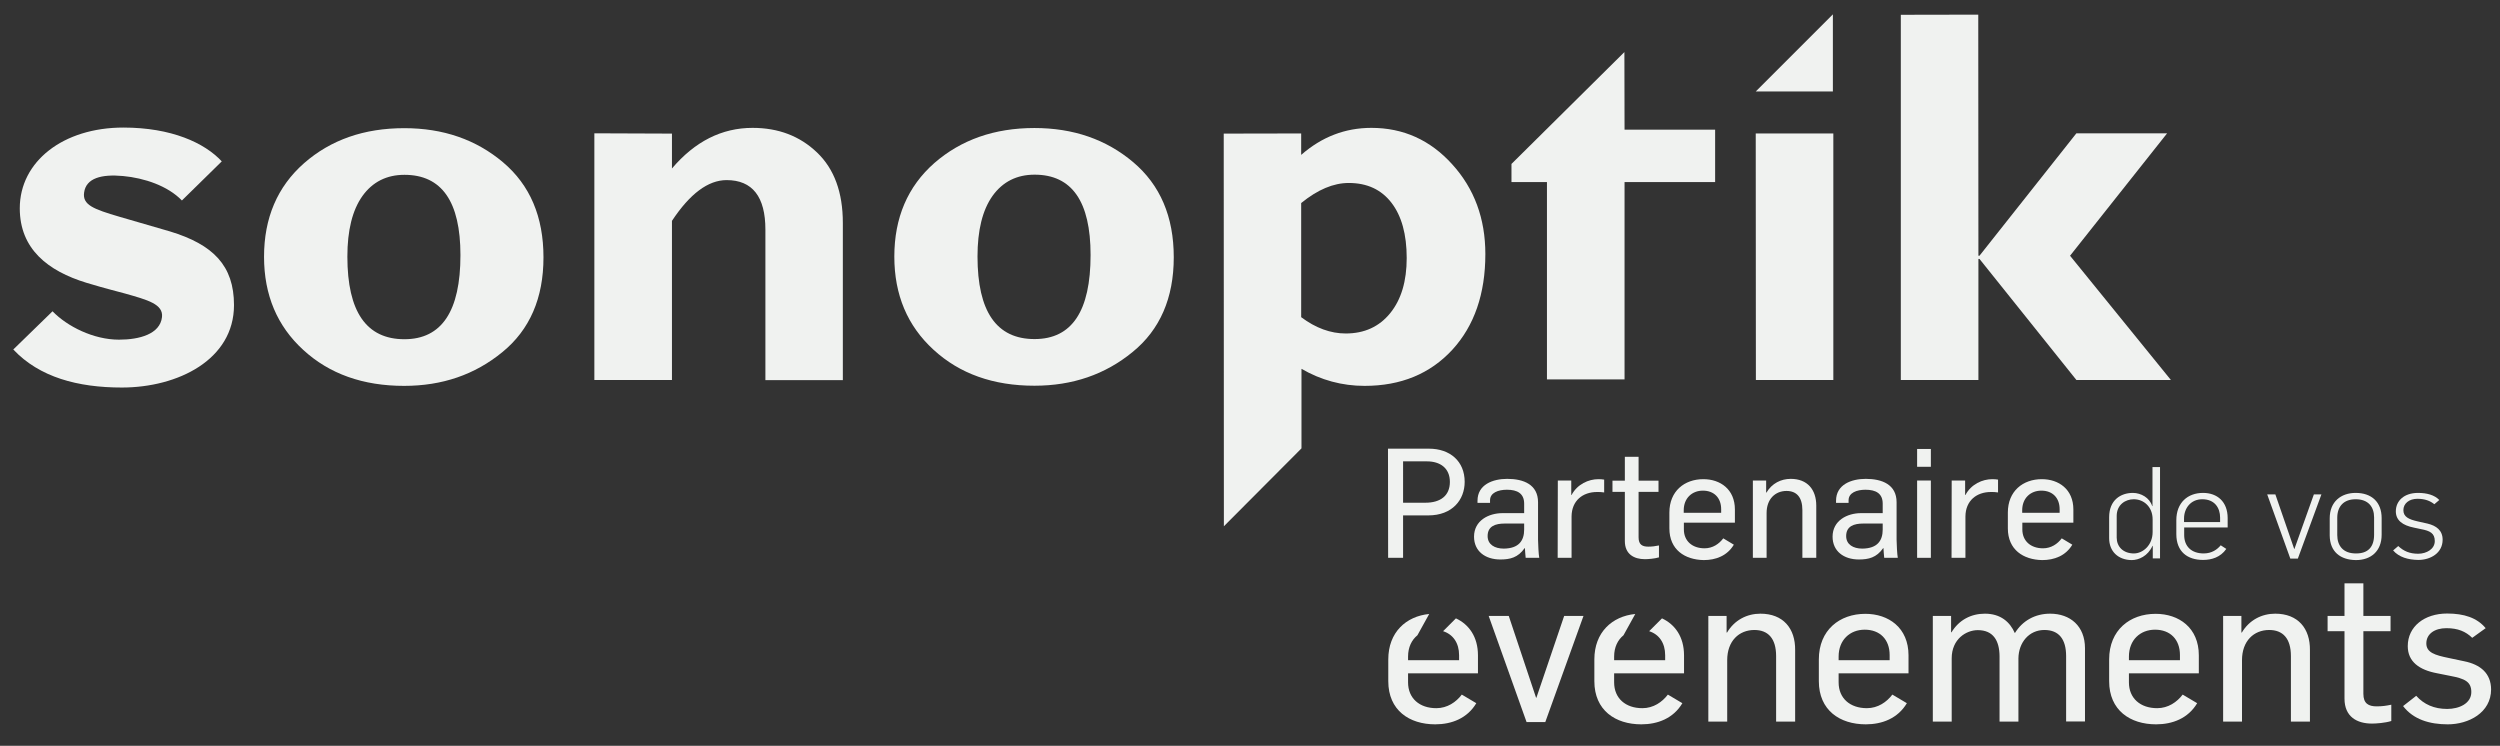<?xml version="1.0" encoding="utf-8"?>
<!-- Generator: Adobe Illustrator 27.2.0, SVG Export Plug-In . SVG Version: 6.00 Build 0)  -->
<svg version="1.1" id="Layer_1" xmlns="http://www.w3.org/2000/svg" xmlns:xlink="http://www.w3.org/1999/xlink" x="0px" y="0px"
	 viewBox="0 0 1656 494" style="enable-background:new 0 0 1656 494;" xml:space="preserve">
<rect x="0" y="0" width="1656" height="494" fill="#333333" stroke="none"/>
<style type="text/css">
	.st0{fill:#F0F2F0;}
</style>
<polygon class="st0" points="1214.1,9.5 1163,60.6 1214.1,60.6 "/>
<path class="st0" d="M267.9,224.7c24.7,0,37.1-18.6,37.1-55.7c0-35.5-12.4-53.2-37.1-53.2c-11.8,0-21.1,4.7-27.8,14
	c-6.7,9.4-10,22.8-10,40.2C230.1,206.5,242.7,224.7,267.9,224.7 M267.8,84.9c25.7,0,47.5,7.5,65.4,22.6c17.9,15.1,26.8,36.1,26.8,63
	c0,27-9.1,48-27.3,62.8c-18.2,14.9-39.8,22.3-65,22.3c-27.2,0-49.5-7.9-66.8-23.8c-17.3-15.8-26-36.4-26-61.7
	c0-25.7,8.8-46.4,26.5-62C219.1,92.6,241.2,84.9,267.8,84.9"/>
<path class="st0" d="M445.1,88.5v23.1c15.2-17.9,33-26.9,53.4-26.9c17.1,0,31.3,5.4,42.7,16.3c11.4,10.9,17.1,26.4,17.1,46.7
	l0,104.1H507l0-99.7c0-21.8-8.6-32.8-25.7-32.8c-12.2,0-24.3,9-36.2,27l0,105.4h-51.4l0-163.4L445.1,88.5L445.1,88.5z"/>
<path class="st0" d="M685.3,224.6c24.8,0,37.1-18.6,37.1-55.7c0-35.5-12.4-53.2-37.1-53.2c-11.8,0-21.1,4.7-27.8,14
	c-6.7,9.4-10,22.8-10,40.2C647.5,206.4,660.1,224.6,685.3,224.6 M685.2,84.8c25.7,0,47.5,7.5,65.4,22.6c17.9,15.1,26.9,36.1,26.9,63
	c0,27-9.1,48-27.3,62.8c-18.2,14.9-39.8,22.3-65,22.3c-27.2,0-49.5-7.9-66.8-23.8c-17.3-15.8-26-36.4-26-61.7
	c0-25.7,8.8-46.4,26.5-62C636.6,92.6,658.7,84.8,685.2,84.8"/>
<path class="st0" d="M861.9,134.5l0,75.6c9.6,7.2,19.5,10.8,29.5,10.8c12.4,0,22.2-4.5,29.5-13.5c7.3-9,10.9-21.2,10.9-36.5
	c0-15.7-3.4-27.9-10.1-36.6c-6.7-8.7-16.1-13.1-28.3-13.1C883.3,121.2,872.8,125.6,861.9,134.5 M861.9,88.4v14.2
	c13.6-11.9,29.1-17.9,46.5-17.9c21.1,0,39,8,53.6,24.2c14.6,16.1,21.9,35.9,21.9,59.4c0,26.3-7.3,47.5-21.9,63.4
	c-14.7,15.9-34,23.9-58.1,23.9c-14.9,0-28.9-3.8-41.8-11.3l0,52.7l-51.4,51.6l-0.1-260.1L861.9,88.4L861.9,88.4z"/>
<polygon class="st0" points="1024.7,251.3 1024.7,120.6 1001.2,120.6 1001.2,108.6 1076,34.5 1076.1,85.9 1136.1,85.9 1136.1,120.6 
	1076.1,120.6 1076.1,251.3 "/>
<polygon class="st0" points="1214.4,88.4 1214.4,251.7 1163.1,251.7 1163,88.4 "/>
<polygon class="st0" points="1259.1,9.8 1259.1,251.7 1310.5,251.7 1310.5,171.5 1311.2,171.5 1375.4,251.7 1438,251.7 
	1371.2,169.4 1435.5,88.3 1375.4,88.3 1311.2,169.4 1310.5,169.4 1310.4,9.7 "/>
<g>
	<path class="st0" d="M919.4,297.2h27.1c14,0,23.7,8.3,23.7,22c0,11.8-8.1,22.2-24.1,22.2h-16.7v28.1h-9.9L919.4,297.2L919.4,297.2z
		 M944.2,333c9.9,0,16.2-4.6,16.2-13.8c0-9.1-6.4-13.6-15.2-13.6h-15.8V333H944.2L944.2,333z"/>
	<path class="st0" d="M976.4,355.5c0-10.7,9.7-15.6,18.9-15.6h14.3v-6.3c0-6.7-4.5-9.2-11.4-9.2c-5.8,0-11.2,2-11.2,7v1.7h-8.3v-1.4
		c0-10.7,10.1-14.5,19.7-14.5c10.7,0,20.4,3.7,20.4,15.5v24.8c0,2.6,0.4,10.2,0.8,12h-9c-0.2-1.3-0.4-5.3-0.5-6.4h-0.2
		c-4.4,6.3-9.7,7.5-16.1,7.5C983.8,370.6,976.4,365.1,976.4,355.5L976.4,355.5z M1009.6,350.8v-4h-12.9c-6.1,0-11.3,1.7-11.3,8.3
		c0,5.6,4.7,8.3,10.7,8.3C1006.2,363.3,1009.6,358,1009.6,350.8z"/>
	<path class="st0" d="M1031.9,318.3h8.9v9.6h0.2c3.8-7.2,11.3-10.5,17.8-10.5c1.3,0,2.7,0.1,3.8,0.3v8.5c-1.6-0.3-3.1-0.3-4.7-0.3
		c-9.5,0-16.8,5.7-16.9,16.2v27.4h-9.2L1031.9,318.3L1031.9,318.3z"/>
	<path class="st0" d="M1076.3,358.4v-32.6h-8.2v-7.4h8.2v-15.8h9.1v15.8h13.2v7.4h-13.2V356c0,4.7,2.4,6.1,6.4,6.1
		c2.6,0,4.7-0.3,7.1-0.8v7.9c-3,0.9-7.3,1.2-9.3,1.2C1082.5,370.4,1076.3,367.2,1076.3,358.4L1076.3,358.4z"/>
	<path class="st0" d="M1105.8,350v-10.5c0-14.2,10-22.1,22.5-22.1c11.2,0,20.9,6.7,20.9,20.1v8.7h-33.8v4.5
		c0,7.7,5.6,12.5,13.7,12.5c5.4,0,9.6-2.9,12.4-6.6l7,4.2c-4.4,7.4-12,10.2-19.9,10.2C1116,370.8,1105.8,364.1,1105.8,350
		L1105.8,350z M1140.1,339.7v-2.4c0-7.5-4.7-12.3-12.1-12.3c-7.2,0-12.7,5-12.7,13v1.7L1140.1,339.7L1140.1,339.7z"/>
	<path class="st0" d="M1161.1,318.3h8.8v8h0.2c3.6-6.1,9.6-9.1,16.1-9.1c11.1,0,16.9,7.2,16.9,17.7v34.6h-9.2v-31.6
		c0-8.6-3.9-12.7-10.5-12.7c-7.4,0-13.2,5.3-13.2,14.6v29.7h-9.1L1161.1,318.3L1161.1,318.3z"/>
	<path class="st0" d="M1213.9,355.5c0-10.7,9.7-15.6,18.9-15.6h14.3v-6.3c0-6.7-4.5-9.2-11.4-9.2c-5.8,0-11.2,2-11.2,7v1.7h-8.3
		v-1.4c0-10.7,10.1-14.5,19.7-14.5c10.7,0,20.4,3.7,20.4,15.5v24.8c0,2.6,0.4,10.2,0.8,12h-9c-0.2-1.3-0.4-5.3-0.5-6.4h-0.2
		c-4.4,6.3-9.7,7.5-16.1,7.5C1221.3,370.6,1213.9,365.1,1213.9,355.5L1213.9,355.5z M1247.1,350.8v-4h-12.9
		c-6.1,0-11.3,1.7-11.3,8.3c0,5.6,4.7,8.3,10.7,8.3C1243.7,363.3,1247.1,358,1247.1,350.8z"/>
	<path class="st0" d="M1269.9,297.4h9.1v11.8h-9.1V297.4z M1269.9,318.3h9.1v51.2h-9.1V318.3z"/>
	<path class="st0" d="M1292.8,318.3h8.9v9.6h0.2c3.8-7.2,11.3-10.5,17.8-10.5c1.3,0,2.7,0.1,3.8,0.3v8.5c-1.6-0.3-3.1-0.3-4.7-0.3
		c-9.5,0-16.8,5.7-16.9,16.2v27.4h-9.2L1292.8,318.3L1292.8,318.3z"/>
	<path class="st0" d="M1330,350v-10.5c0-14.2,10-22.1,22.5-22.1c11.2,0,20.9,6.7,20.9,20.1v8.7h-33.8v4.5c0,7.7,5.6,12.5,13.7,12.5
		c5.4,0,9.6-2.9,12.4-6.6l7,4.2c-4.4,7.4-12,10.2-19.9,10.2C1340.2,370.8,1330,364.1,1330,350L1330,350z M1364.3,339.7v-2.4
		c0-7.5-4.7-12.3-12.1-12.3c-7.2,0-12.7,5-12.7,13v1.7L1364.3,339.7L1364.3,339.7z"/>
</g>
<g>
	<path class="st0" d="M1397.1,356.5v-13.9c0-11.4,7.7-16.1,15.7-16.1c5.4,0,11.1,3.2,12.8,8.7h0.2v-25.8h5v60.5h-4.8v-8.3h-0.2
		c-3.1,6.8-9.1,9.4-13.8,9.4C1403.1,370.9,1397.1,365.3,1397.1,356.5L1397.1,356.5z M1425.9,352.4V344c0-8.2-5.8-13.3-12.5-13.3
		c-5.4,0-11.3,3.5-11.3,11.1v14.3c0,5.9,4.2,10.5,11.4,10.5C1419.4,366.6,1425.9,361.2,1425.9,352.4L1425.9,352.4z"/>
	<path class="st0" d="M1441.6,353.8v-9.2c0-11.7,7.6-18.1,17.7-18.1c9.4,0,16.3,5.8,16.3,16.7v6.2h-28.8v5c0,7.5,4.8,12.2,12.9,12.2
		c5.4,0,9-2.6,11.3-5.4l3.7,2.4c-3.9,5.6-9.8,7.3-15.4,7.3C1449,370.9,1441.6,365.5,1441.6,353.8L1441.6,353.8z M1470.6,345.8v-2.9
		c0-6.6-3.7-12.2-11.8-12.2c-7.7,0-12.1,6-12.1,12.8v2.3L1470.6,345.8L1470.6,345.8z"/>
	<path class="st0" d="M1501.8,327.5h5.4l12.5,36.2h0.1l12.9-36.2h5l-15.6,42.5h-5L1501.8,327.5L1501.8,327.5z"/>
	<path class="st0" d="M1543.2,354.7v-11.4c0-11,7.5-16.8,17.2-16.8c10.5,0,17.2,6,17.2,16.7v11c0,11-7.2,16.8-17,16.8
		C1550.2,370.9,1543.3,365.4,1543.2,354.7L1543.2,354.7z M1572.6,354.2v-11.5c0-6.9-3.8-12-12.2-12c-8,0-12.2,4.8-12.2,12.3v11.4
		c0,7.2,4,12.2,12.3,12.2C1568.6,366.7,1572.6,362.3,1572.6,354.2L1572.6,354.2z"/>
	<path class="st0" d="M1585.2,364.6l3.4-2.9c3.6,3.4,7.6,5.1,13.2,5.1c5.4,0,11-3,11-8.4c0-5.2-3.2-6.8-9.1-7.9l-4.7-1
		c-7.5-1.5-12-4.8-12-10.8c0-6.9,5.4-12.2,14.7-12.2c5.9,0,10.9,1.4,14.1,4.7l-3.3,2.8c-2.7-2.2-6.2-3.6-11.2-3.6
		c-5.6,0-9.3,3.2-9.3,7.5c0,4.4,3.4,6.1,9.6,7.5l6.3,1.4c5.9,1.4,10.1,4.5,10.1,10.7c0,8.9-8.1,13.4-16.1,13.4
		C1595.1,370.8,1589.1,369.1,1585.2,364.6L1585.2,364.6z"/>
</g>
<polygon class="st0" points="1036.1,408 1017.7,462.2 1017.5,462.2 999.4,408 986.1,408 1011.2,478.3 1023.6,478.3 1048.9,408 "/>
<path class="st0" d="M1100.9,409.6l-8.5,8.5c6.6,2.1,10.6,7.8,10.6,15.9v3.3h-33.8v-2.4c0-6.2,2.4-11,6.2-14.1l7.8-14.1
	c-15.3,1.5-27.1,12.1-27.1,30.1v14.4c0,19.3,13.9,28.6,31.1,28.6c10.8,0,21.2-3.9,27.2-14l-9.6-5.7c-3.8,5-9.6,9-16.9,9
	c-11.1,0-18.7-6.5-18.7-17.1V446h46.3v-11.9C1115.5,421.8,1109.5,413.6,1100.9,409.6L1100.9,409.6z"/>
<path class="st0" d="M964.4,409.6l-8.5,8.5c6.6,2.1,10.6,7.8,10.6,15.9v3.3h-33.8v-2.4c0-6.2,2.4-11,6.2-14.1l7.8-14.1
	c-15.3,1.5-27.1,12.1-27.1,30.1v14.4c0,19.3,13.9,28.6,31.1,28.6c10.8,0,21.2-3.9,27.2-14l-9.6-5.7c-3.8,5-9.6,9-16.9,9
	c-11.1,0-18.7-6.5-18.7-17.1V446H979v-11.9C979,421.8,973,413.6,964.4,409.6L964.4,409.6z"/>
<path class="st0" d="M1166.1,406.5c-8.9,0-17.2,4.2-22.1,12.5h-0.3v-11h-12.1V478h12.5v-40.7c0-12.8,7.9-20,18-20
	c9,0,14.4,5.5,14.4,17.3V478h12.6v-47.3C1189.3,416.3,1181.2,406.5,1166.1,406.5L1166.1,406.5z"/>
<path class="st0" d="M1235.6,406.6c-17.1,0-30.8,10.8-30.8,30.2v14.4c0,19.3,13.9,28.6,31.1,28.6c10.8,0,21.2-3.9,27.2-14l-9.6-5.7
	c-3.8,5-9.6,9-16.9,9c-11.1,0-18.7-6.5-18.7-17.1V446h46.3v-11.9C1264.2,415.8,1251,406.6,1235.6,406.6L1235.6,406.6z M1251.7,437.3
	h-33.8v-2.4c0-11,7.5-17.8,17.3-17.8c10.1,0,16.5,6.5,16.5,16.8V437.3L1251.7,437.3z"/>
<path class="st0" d="M1358,406.5c-10,0-18.3,4.7-23.3,12.8h-0.1c-3.2-7.3-9.4-12.8-19.8-12.8c-9.2,0-17.2,4.2-22.1,12.3h-0.3V408
	h-12.1V478h12.5v-41.9c0-12.8,9.6-18.7,17.3-18.7c10.1,0,14.3,6.8,14.4,17.2V478h12.5v-41.8c0.1-10.7,7.1-18.9,17.2-18.9
	c9.7,0,14.4,6.2,14.4,17.3v43.3h12.5v-48.5C1381.1,414.7,1371.3,406.5,1358,406.5L1358,406.5z"/>
<path class="st0" d="M1427.9,406.6c-17.1,0-30.8,10.8-30.8,30.2v14.4c0,19.3,13.9,28.6,31.1,28.6c10.8,0,21.2-3.9,27.2-14l-9.6-5.7
	c-3.8,5-9.6,9-16.9,9c-11.1,0-18.7-6.5-18.7-17.1V446h46.3v-11.9C1456.5,415.8,1443.3,406.6,1427.9,406.6L1427.9,406.6z M1444,437.3
	h-33.8v-2.4c0-11,7.5-17.8,17.3-17.8c10.1,0,16.5,6.5,16.5,16.8V437.3L1444,437.3z"/>
<path class="st0" d="M1507.1,406.5c-8.9,0-17.2,4.2-22.1,12.5h-0.3v-11h-12.1V478h12.5v-40.7c0-12.8,7.9-20,18-20
	c9,0,14.4,5.5,14.4,17.3V478h12.6v-47.3C1530.3,416.3,1522.2,406.5,1507.1,406.5L1507.1,406.5z"/>
<path class="st0" d="M1565.5,459.6v-41.5h18V408h-18v-21.6H1553V408h-11.2v10.1h11.2v44.7c0,12.1,8.4,16.5,18.2,16.5
	c2.8,0,8.6-0.4,12.8-1.7v-10.8c-3.3,0.7-6.1,1.1-9.7,1.1C1568.9,467.9,1565.5,466,1565.5,459.6L1565.5,459.6z"/>
<path class="st0" d="M1632.2,438l-10.4-2.2c-8.7-1.8-14.6-3.5-14.6-9.6c0-6.2,5.4-10.1,13.3-10.1c7.6,0,12.8,2.2,17.1,6.4l8.9-6.4
	c-5.7-6.9-14.3-9.7-25.5-9.7c-15.1,0-26.1,8.6-26.1,21.6c0,10.3,7.6,15.8,19.6,18l8.5,1.7c9.6,1.8,14,3.8,14,10.7
	c0,7.6-8.1,11.2-16,11.2c-8.6,0-15.4-3-20.5-8.7l-8.7,6.8c6.8,8.9,17.6,12.1,29.6,12.1c13.7,0,28.7-7.6,28.7-23.2
	C1650,446.1,1643.2,440.2,1632.2,438L1632.2,438z"/>
<path class="st0" d="M112.6,153.3c0,0-16-4.6-33.4-9.7c-17.4-5.1-24.6-7.9-23.5-16c1.3-9.7,11.6-12.3,25.8-11
	c14.1,1.3,29.6,6.5,39,16.2l26.4-25.9c-11.4-12.3-33.4-22.4-65.2-22.4c-39.8,0-68.6,22.4-68.6,53.5c0,26.9,18.6,41.5,44.1,49.3
	c14.9,4.5,19.6,5.4,25.5,7.1c15.2,4.3,25.6,7.1,24.6,15.7c-1.3,11.2-14.9,14.9-28.5,14.9c-16.8,0-34.2-8.7-44-18.8L8.8,231.5
	c17.3,18.4,42.8,25.2,71.9,25.2c37.1,0,74.3-18.4,74.3-54.6C155,175.9,141.2,162,112.6,153.3L112.6,153.3z"/>
</svg>
